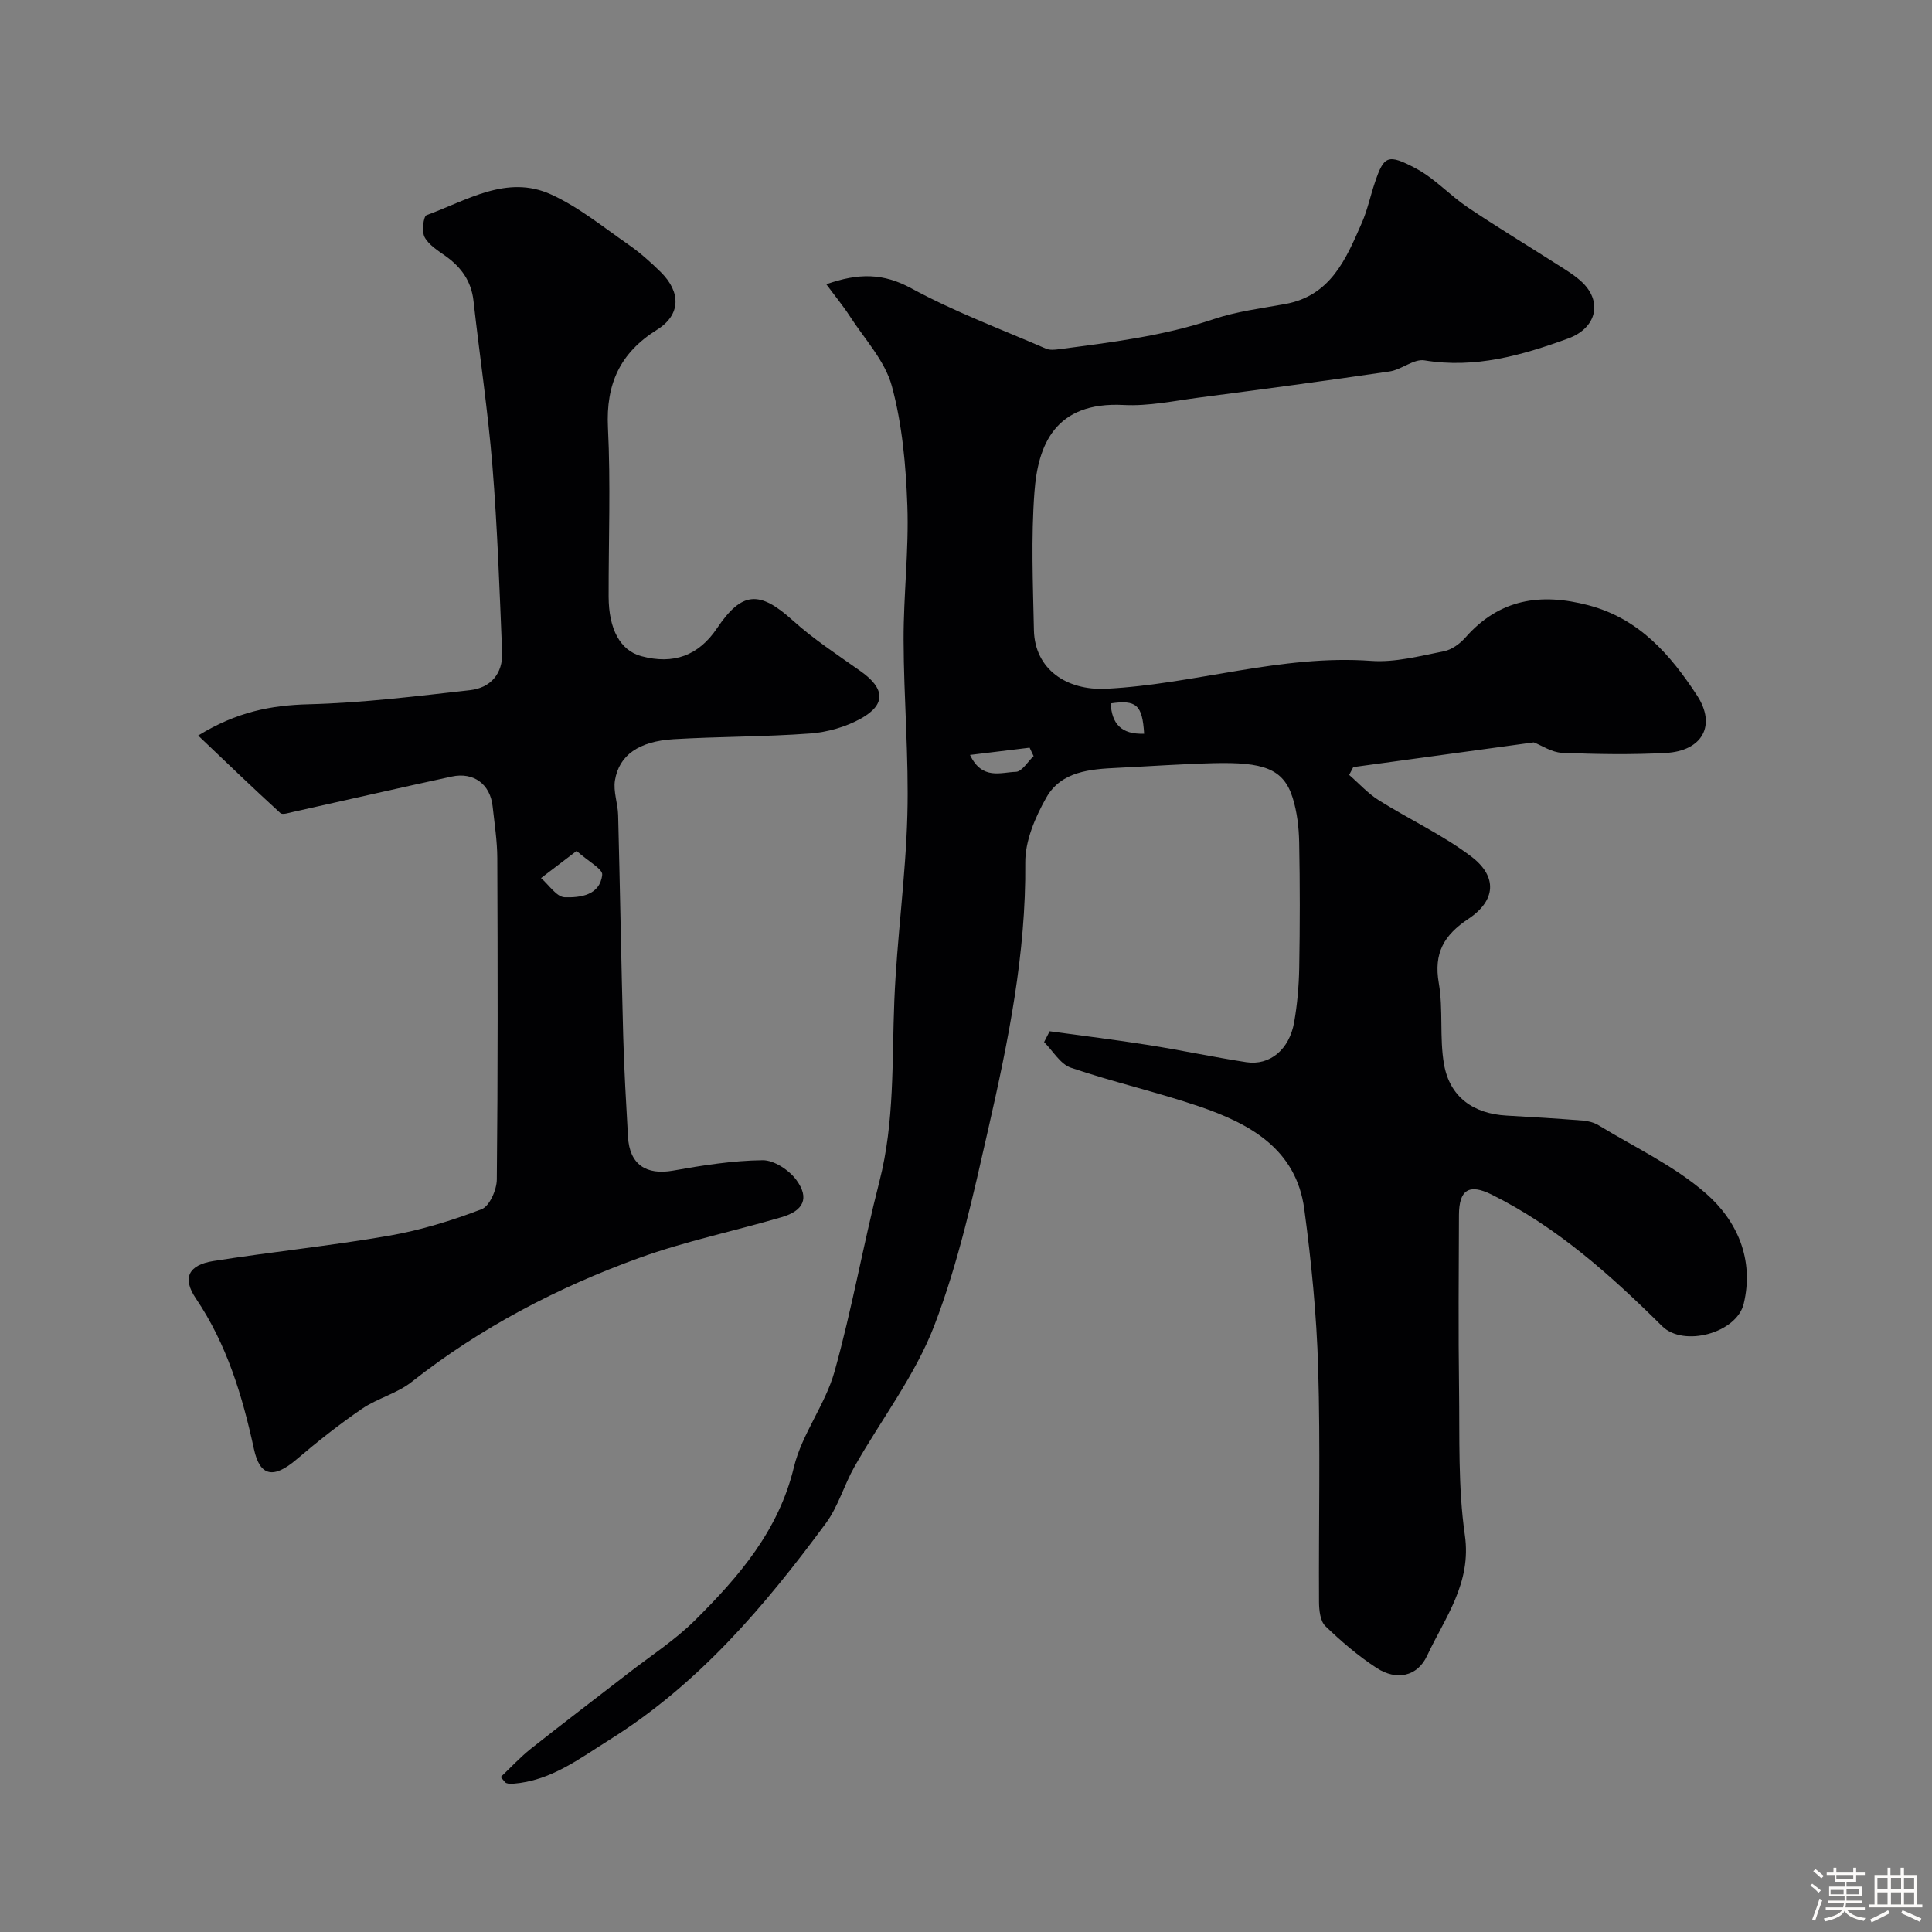 <svg enable-background="new 0 0 400 400" viewBox="0 0 400 400" xmlns="http://www.w3.org/2000/svg"><rect x="0" y="0" width="400" height="400" fill="#808080" stroke="none"/><path d="m374.8 390.4.4-.4c.7.5 1.3 1 1.8 1.4l-.5.5c-.5-.6-1.1-1.1-1.7-1.5zm1 7.3-.6-.3c.5-1.4 1.1-2.8 1.5-4.3.2.1.4.2.6.3-.5 1.3-1 2.8-1.5 4.3zm-.4-10.3.5-.4c.4.3 1 .8 1.7 1.4l-.5.5c-.5-.5-1.1-1-1.7-1.5zm2.5.3h1.7v-1h.6v1h3.5v-1h.6v1h1.8v.5h-1.8v1.4h-2v1h3.2v2h-3.2v.9h3.3v.5h-3.4c0 .3-.1.6-.1.9h4v.5h-3.7c.7.9 1.9 1.5 3.8 1.7-.1.2-.2.4-.3.6-2.1-.4-3.5-1.1-4-2.1-.4 1-1.8 1.7-4 2.2-.1-.2-.2-.4-.3-.6 2.1-.4 3.4-1 3.8-1.8h-3.4v-.5h3.6c.1-.3.1-.6.2-.9h-3.3v-.5h3.4c0-.3 0-.6 0-.9h-3.2v-2h3.3v-1h-2.1v-1.4h-1.7v-.5zm1.1 3.5v1h2.7c0-.3 0-.4 0-.4 0-.1 0-.2 0-.2 0-.1 0-.2 0-.3h-2.7zm1.2-3v.9h3.5v-.9zm4.7 3h-2.6v.6.4h2.6z" fill="#fcfbfa"/><path d="m393.6 386.7h.6v1.5h2.7v6.1h1.1v.6h-11v-.6h1.1v-6.1h2.7v-1.5h.6v1.5h2.1v-1.5zm-2.7 8.8.4.6c-1.2.6-2.5 1.3-3.8 1.9-.1-.2-.2-.4-.3-.6 1.2-.6 2.5-1.2 3.7-1.9zm-2.2-6.7v2.4h2.1v-2.4zm0 3v2.5h2.1v-2.5zm2.8-3v2.4h2.1v-2.4zm0 3v2.5h2.1v-2.5zm6 6.1c-1.4-.7-2.7-1.3-3.9-1.8l.3-.6c1.5.6 2.7 1.2 3.9 1.7zm-1.2-9.1h-2.1v2.4h2.1zm-2.1 3v2.5h2.1v-2.5z" fill="#fcfbfa"/><g fill="#010103"><path d="m103.67 367.91c2.05-1.94 4.01-4.08 6.25-5.86 6.66-5.28 13.43-10.41 20.15-15.62 4.66-3.62 9.69-6.86 13.84-10.99 9.07-9.02 17.29-18.52 20.46-31.68 1.65-6.86 6.48-12.92 8.4-19.75 3.64-12.99 5.96-26.35 9.31-39.43 3.16-12.34 2.57-24.86 3.08-37.37.52-12.82 2.35-25.59 2.7-38.4.33-12.08-.75-24.2-.78-36.3-.03-9.27 1.11-18.55.78-27.8-.3-8.31-1.05-16.8-3.21-24.77-1.42-5.24-5.65-9.74-8.72-14.5-1.37-2.12-2.99-4.07-4.85-6.59 6.72-2.36 11.81-2.31 17.61.85 8.92 4.85 18.53 8.44 27.88 12.49.76.33 1.77.23 2.63.12 10.81-1.42 21.62-2.72 32.06-6.23 4.75-1.6 9.84-2.23 14.81-3.13 9.47-1.72 12.63-9.37 15.9-16.85 1.16-2.66 1.75-5.56 2.69-8.32 1.86-5.51 2.62-6.05 8.59-2.85 3.84 2.06 6.92 5.5 10.58 7.97 6.08 4.09 12.36 7.88 18.54 11.83 1.65 1.05 3.35 2.07 4.81 3.35 4.75 4.15 3.49 9.82-2.53 12.01-9.61 3.5-19.24 6.25-29.73 4.52-2.22-.36-4.75 1.94-7.24 2.3-13.11 1.93-26.24 3.68-39.38 5.4-5.2.68-10.47 1.81-15.65 1.54-14.32-.75-17.76 8.41-18.48 18.01-.71 9.48-.31 19.05-.11 28.58.17 8.16 6.8 12.57 14.99 12.16 18.39-.94 36.18-7.13 54.85-5.77 4.95.36 10.07-1.02 15.04-1.99 1.63-.32 3.33-1.57 4.47-2.86 7.04-7.99 15.56-9.28 25.49-6.66 10.5 2.77 16.95 10.26 22.44 18.64 4.09 6.24 1.08 11.53-6.46 11.93-7.15.38-14.33.26-21.49-.03-2.12-.09-4.19-1.52-5.84-2.16-12.58 1.72-24.97 3.42-37.37 5.12-.28.54-.57 1.08-.85 1.62 2.04 1.77 3.88 3.83 6.14 5.25 6.34 3.98 13.25 7.17 19.17 11.67 5.42 4.13 5.08 9.08-.61 12.87-5.12 3.4-7.22 7.12-6.14 13.34.94 5.48.12 11.27 1.07 16.74 1.18 6.8 6.06 10.28 12.98 10.66 5.27.29 10.54.62 15.79 1.03 1.1.09 2.29.4 3.23.97 7.51 4.58 15.71 8.41 22.25 14.13 6.43 5.63 10.01 13.61 7.81 22.82-1.44 6.06-12.44 9.06-16.89 4.65-10.66-10.56-21.76-20.53-35.35-27.27-4.61-2.28-6.7-1-6.72 4.25-.05 12-.14 24 .02 35.99.14 10.1-.23 20.32 1.2 30.27 1.44 9.99-4.13 17.1-7.82 25-2.03 4.34-6.36 5.18-10.42 2.54-3.82-2.49-7.35-5.51-10.64-8.69-1.06-1.03-1.3-3.27-1.31-4.97-.09-16.16.3-32.34-.18-48.49-.32-10.98-1.41-21.97-2.87-32.86-1.68-12.48-11.28-17.7-21.81-21.29-8.73-2.97-17.78-5.02-26.51-7.99-2.2-.75-3.72-3.48-5.55-5.31.38-.75.77-1.49 1.15-2.24 6.82.94 13.66 1.77 20.46 2.85 6.76 1.07 13.47 2.51 20.24 3.55 4.87.75 8.92-2.59 9.92-8.26.65-3.7.98-7.5 1.05-11.26.15-8.66.16-17.33-.01-25.99-.06-3.08-.43-6.27-1.34-9.2-1.9-6.1-6.12-7.45-16.45-7.19-6.6.17-13.2.64-19.8.96-5.69.27-11.67.71-14.75 6.14-2.31 4.07-4.42 9-4.37 13.52.18 18.74-3.51 36.88-7.62 54.94-3.14 13.79-6.17 27.76-11.22 40.9-3.97 10.33-11.02 19.48-16.54 29.23-2.14 3.78-3.34 8.19-5.88 11.64-12.64 17.14-26.28 33.24-44.7 44.79-6.42 4.02-12.26 8.57-20.1 9.17-.44.03-.91.03-1.32-.12-.32-.07-.49-.44-1.22-1.27zm97.16-211.61c2.52 5.29 6.42 3.57 9.5 3.5 1.25-.03 2.45-2.11 3.67-3.25-.28-.58-.55-1.17-.83-1.75-3.94.48-7.9.96-12.34 1.5zm36.05-4.39c-.36-5.98-1.62-7.06-6.93-6.28.25 4.17 2.12 6.45 6.93 6.28z"/><path d="m41.03 152.29c7.98-4.92 15.1-6.28 22.91-6.48 11.15-.28 22.29-1.67 33.39-2.92 4.25-.48 6.81-3.43 6.63-7.84-.53-12.87-.97-25.76-2.01-38.6-.93-11.43-2.65-22.79-3.92-34.19-.46-4.07-2.55-6.95-5.78-9.25-1.6-1.14-3.47-2.29-4.34-3.91-.63-1.18-.25-4.32.41-4.56 8.32-3.01 16.59-8.46 25.76-4.29 5.72 2.6 10.76 6.73 15.98 10.35 2.42 1.68 4.66 3.67 6.76 5.75 4.2 4.17 4.14 8.84-.79 11.92-7.68 4.8-10.6 11.25-10.16 20.25.57 11.64.12 23.33.14 34.99.01 6.8 2.43 11.17 6.76 12.34 6.67 1.8 11.87-.11 15.69-5.79 5.16-7.66 8.79-7.82 15.67-1.61 4.34 3.92 9.31 7.15 14.1 10.55 4.97 3.53 5.25 6.84.03 9.76-3.12 1.74-6.93 2.83-10.51 3.1-9.4.7-18.86.62-28.27 1.18-7.24.44-11.3 3.31-12.16 8.52-.38 2.31.6 4.8.66 7.22.39 15.27.64 30.54 1.05 45.8.19 6.94.6 13.87.99 20.8.32 5.71 3.76 7.98 9.35 6.98 6.12-1.09 12.33-2.08 18.52-2.15 2.37-.03 5.51 2.06 7.01 4.12 2.71 3.72 1.5 6.33-3.06 7.67-9.83 2.89-19.93 4.97-29.53 8.45-16.96 6.14-32.85 14.45-47.13 25.7-3 2.36-7.05 3.35-10.24 5.53-4.72 3.23-9.23 6.8-13.59 10.51-4.7 4-7.53 3.54-8.77-2.17-2.4-11.05-5.6-21.67-12.04-31.21-2.85-4.22-1.52-6.9 3.6-7.72 12.11-1.92 24.33-3.15 36.41-5.25 6.52-1.13 12.96-3.12 19.15-5.48 1.64-.62 3.14-4.01 3.16-6.15.23-22.16.19-44.33.1-66.49-.01-3.6-.58-7.21-.97-10.8-.5-4.55-3.92-7.13-8.47-6.14-10.97 2.37-21.92 4.89-32.88 7.33-.86.19-2.16.63-2.59.23-5.64-5.15-11.16-10.47-17.02-16.05zm78.35 23.89c-3.02 2.3-5.19 3.96-7.37 5.62 1.63 1.4 3.22 3.91 4.89 3.97 3.2.1 7.3-.37 7.78-4.64.15-1.19-2.81-2.73-5.3-4.95z"/></g></svg>